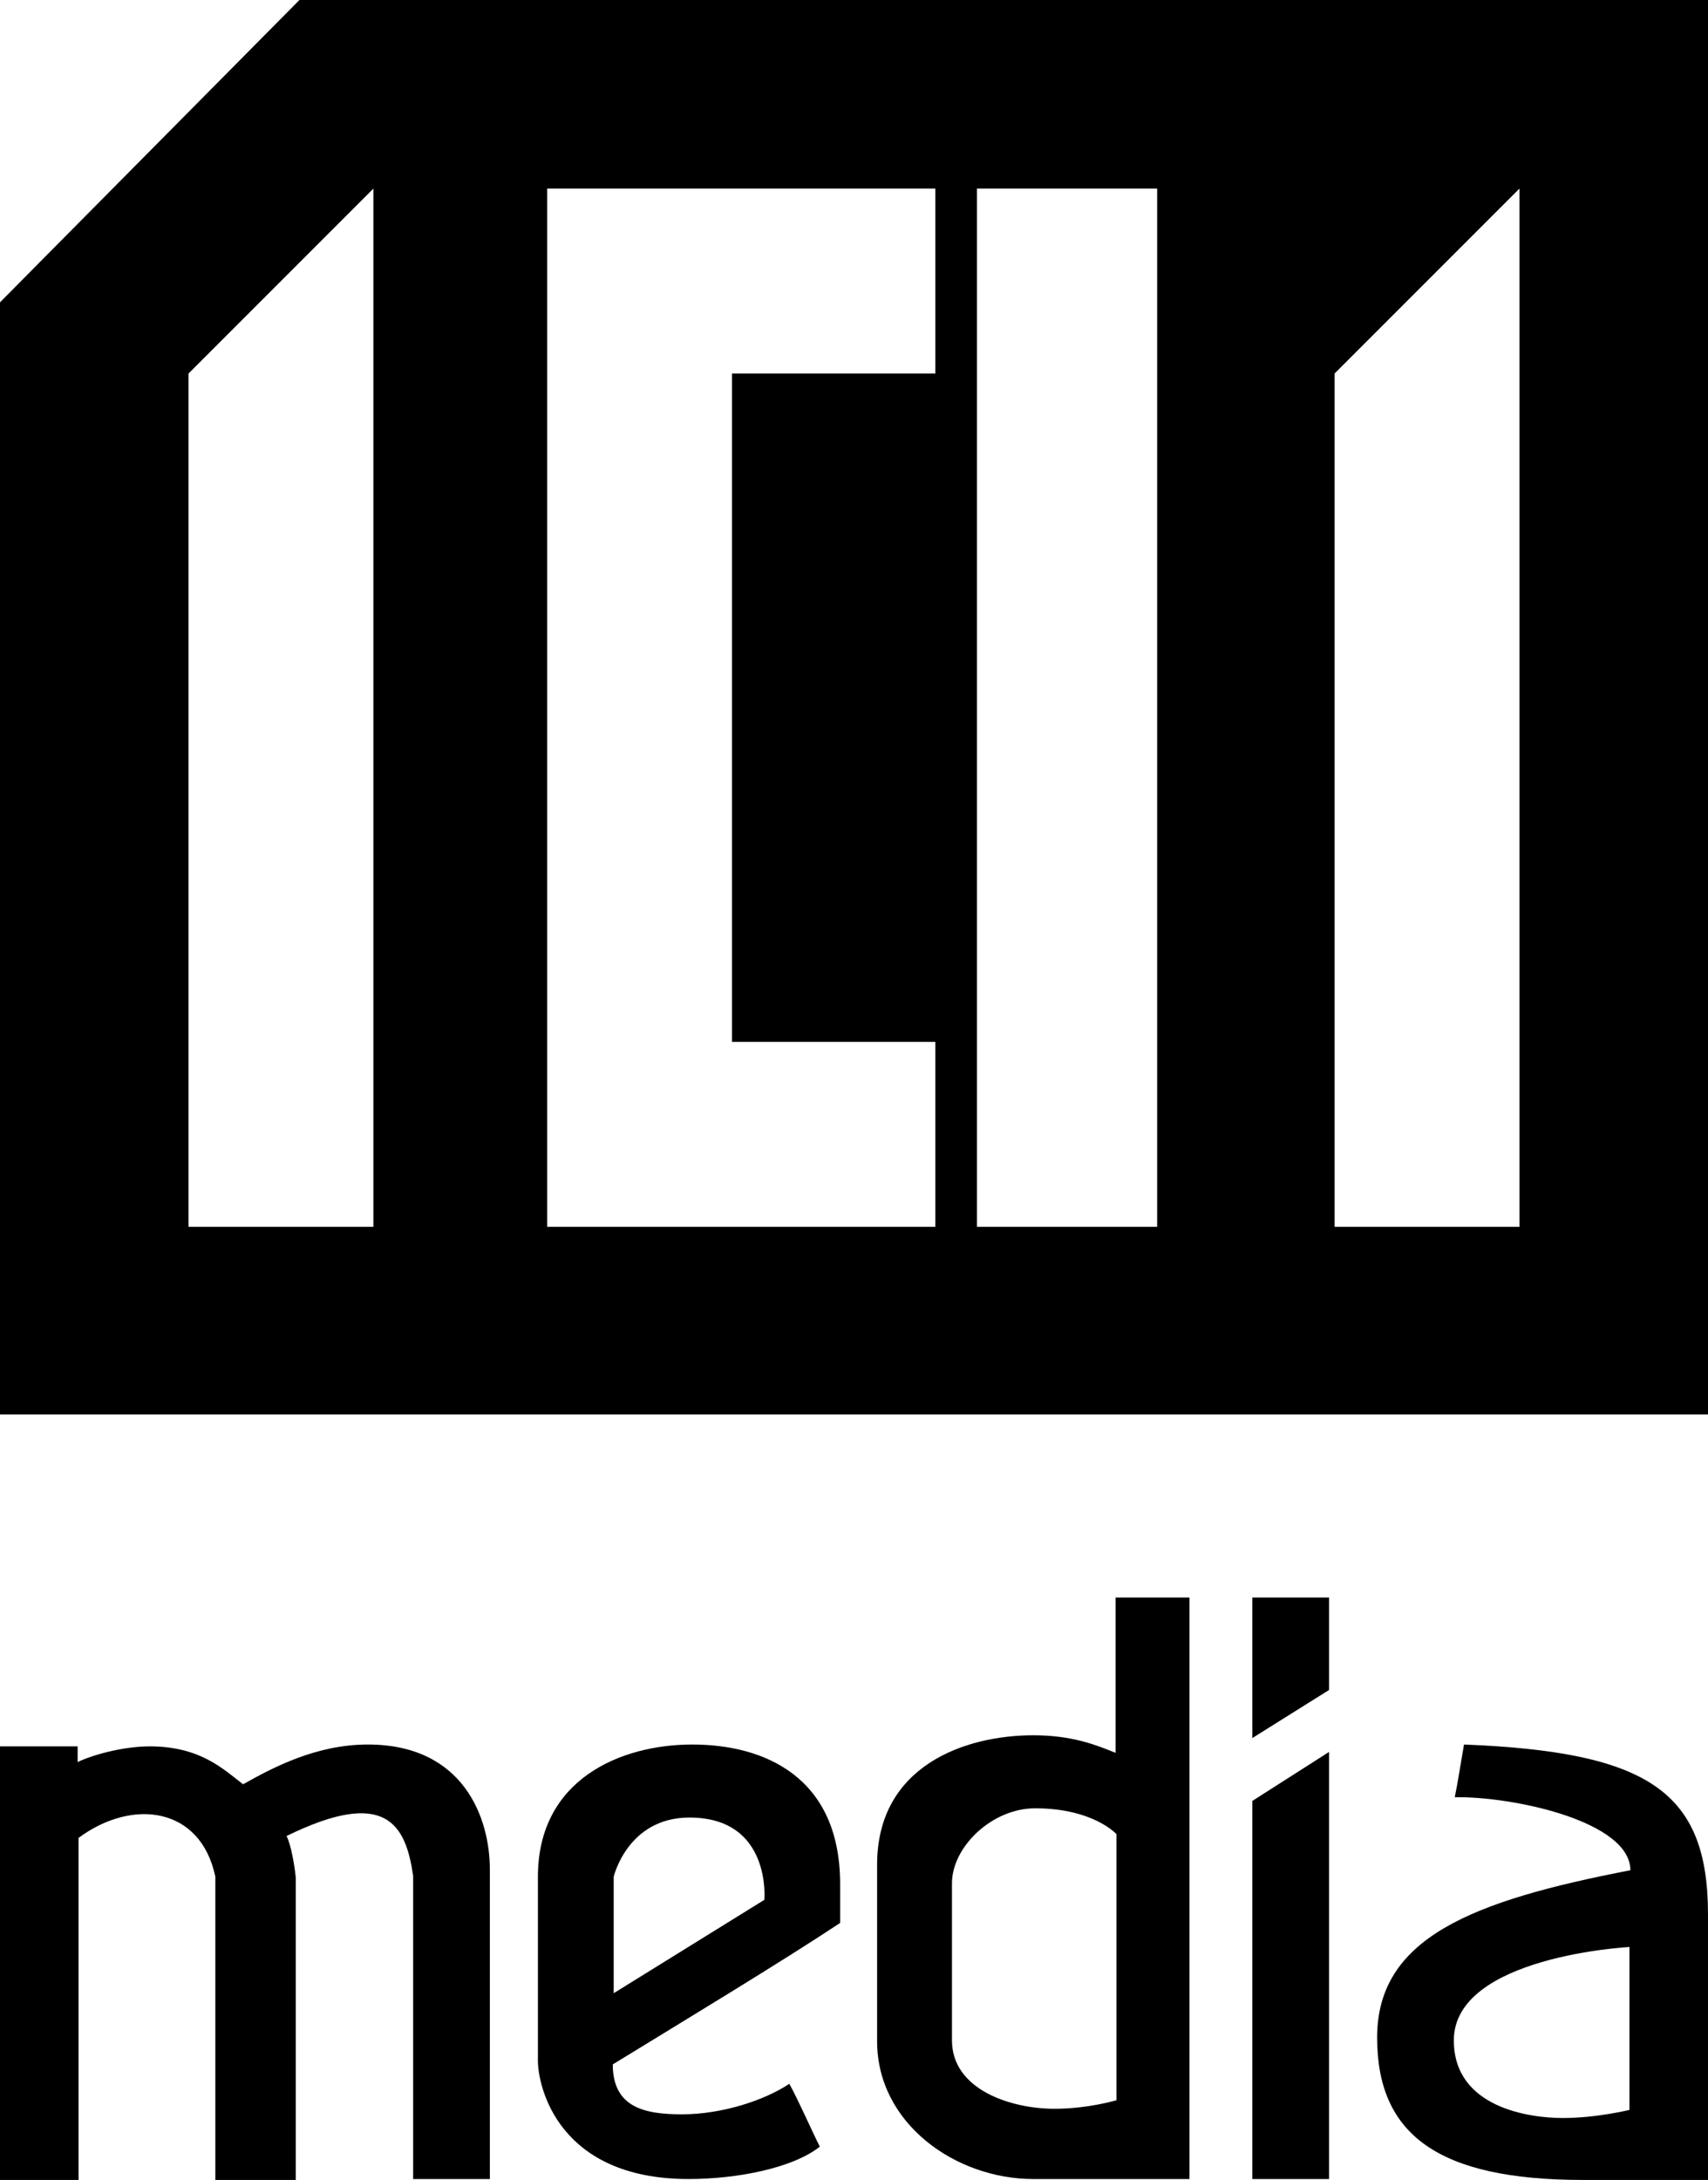 <?xml version="1.0" encoding="utf-8"?>
<!-- Generator: Adobe Illustrator 19.2.1, SVG Export Plug-In . SVG Version: 6.00 Build 0)  -->
<svg version="1.1" id="Layer_1" xmlns="http://www.w3.org/2000/svg" xmlns:xlink="http://www.w3.org/1999/xlink" x="0px" y="0px"
	 viewBox="0 0 184.8 235.8" style="enable-background:new 0 0 184.8 235.8;" xml:space="preserve">
<path class="st0" d="M32.4,0L0,32.7v120.3h184.8V0H32.4z M40.4,132.7h-20V40.4l20-20V132.7z M101.2,40.4h-22v72.3h22v20h-42V20.4h42
	V40.4z M125.2,132.7h-19.5V20.4h19.5V132.7z M164.4,132.7h-20V40.4l20-20V132.7z"/>
<path class="st0" d="M0,189v46.8h8.5c0,0,0-29.1,0-37c5.8-4.3,13.2-3.4,14.8,4.2c0,8.1,0,32.8,0,32.8H32c0,0,0-23.9,0-32.7
	c-0.1-1.1-0.5-3.6-1-4.5c10.8-5.3,12.9-1.2,13.7,4.3c0,8.3,0,32.8,0,32.8H53c0,0,0-25.1,0-33.5c0-5.5-2.8-13.5-13.2-13.5
	c-5.6,0-10.3,2.5-13.5,4.3c-2.1-1.6-4.6-4.1-10.1-4.1c-3,0-6.4,1-7.8,1.7c0-0.6,0-1.7,0-1.7H0z"/>
<path class="st0" d="M90.9,203.8c0-11.6-8.2-15.1-16-15.1c-7.8,0-16.7,3.8-16.7,14.3c0,5.1,0,14.9,0,19.9c0,2.8,2.2,12.8,16.3,12.8
	c5.3,0,11.3-1.2,14.2-3.5c-0.9-1.8-2.4-5.2-3.3-6.8c-2.7,1.8-7.3,3.3-11.6,3.3c-4,0-7.5-0.7-7.5-5.4c8-4.9,18.1-11,24.6-15.3
	C90.9,204.9,90.9,206.1,90.9,203.8z M82.7,205.5l-16.3,10.1V203c0,0,1.5-6.4,8.2-6.4C83.5,196.6,82.7,205.5,82.7,205.5z"/>
<path class="st0" d="M120.7,172.8c0,0,0,13.1,0,16.8c-2-0.8-4.6-1.9-8.9-1.9c-7.4,0-16.9,3.3-16.9,14c0,4.6,0,14.3,0,19.1
	c0,8.9,8.5,14.9,16.9,14.9c4.4,0,16.9,0,16.9,0v-62.9H120.7z M120.7,227.2c0,0-3,0.9-6.6,0.9c-4.8,0-11.1-2.1-11.1-7.4
	c0-4.6,0-12.8,0-17c0-3.9,4.3-8.1,9-8.1c6.3,0,8.8,2.8,8.8,2.8V227.2z"/>
<polygon class="st0" points="143.8,172.8 143.8,182.8 135.5,188 135.5,172.8 "/>
<polygon class="st0" points="143.8,189.5 135.5,194.8 135.5,235.7 143.8,235.7 "/>
<path class="st0" d="M158.4,188.7c-0.3,1.7-0.7,4.3-1,5.7c6.3-0.1,19,2.6,19,7.9c-17.1,3.3-27.4,7.3-27.4,18.1
	c0,10.5,6.6,15.4,22.3,15.4c4.1,0,13.5,0,13.5,0s0-20.3,0-28.7C184.8,193.8,178.4,189.5,158.4,188.7z M176.4,228.2
	c0,0-3.6,0.9-7.3,0.9c-3.6,0-11.8-1.1-11.8-8.4c0-9.1,19-10.1,19-10.1V228.2z"/>
</svg>
